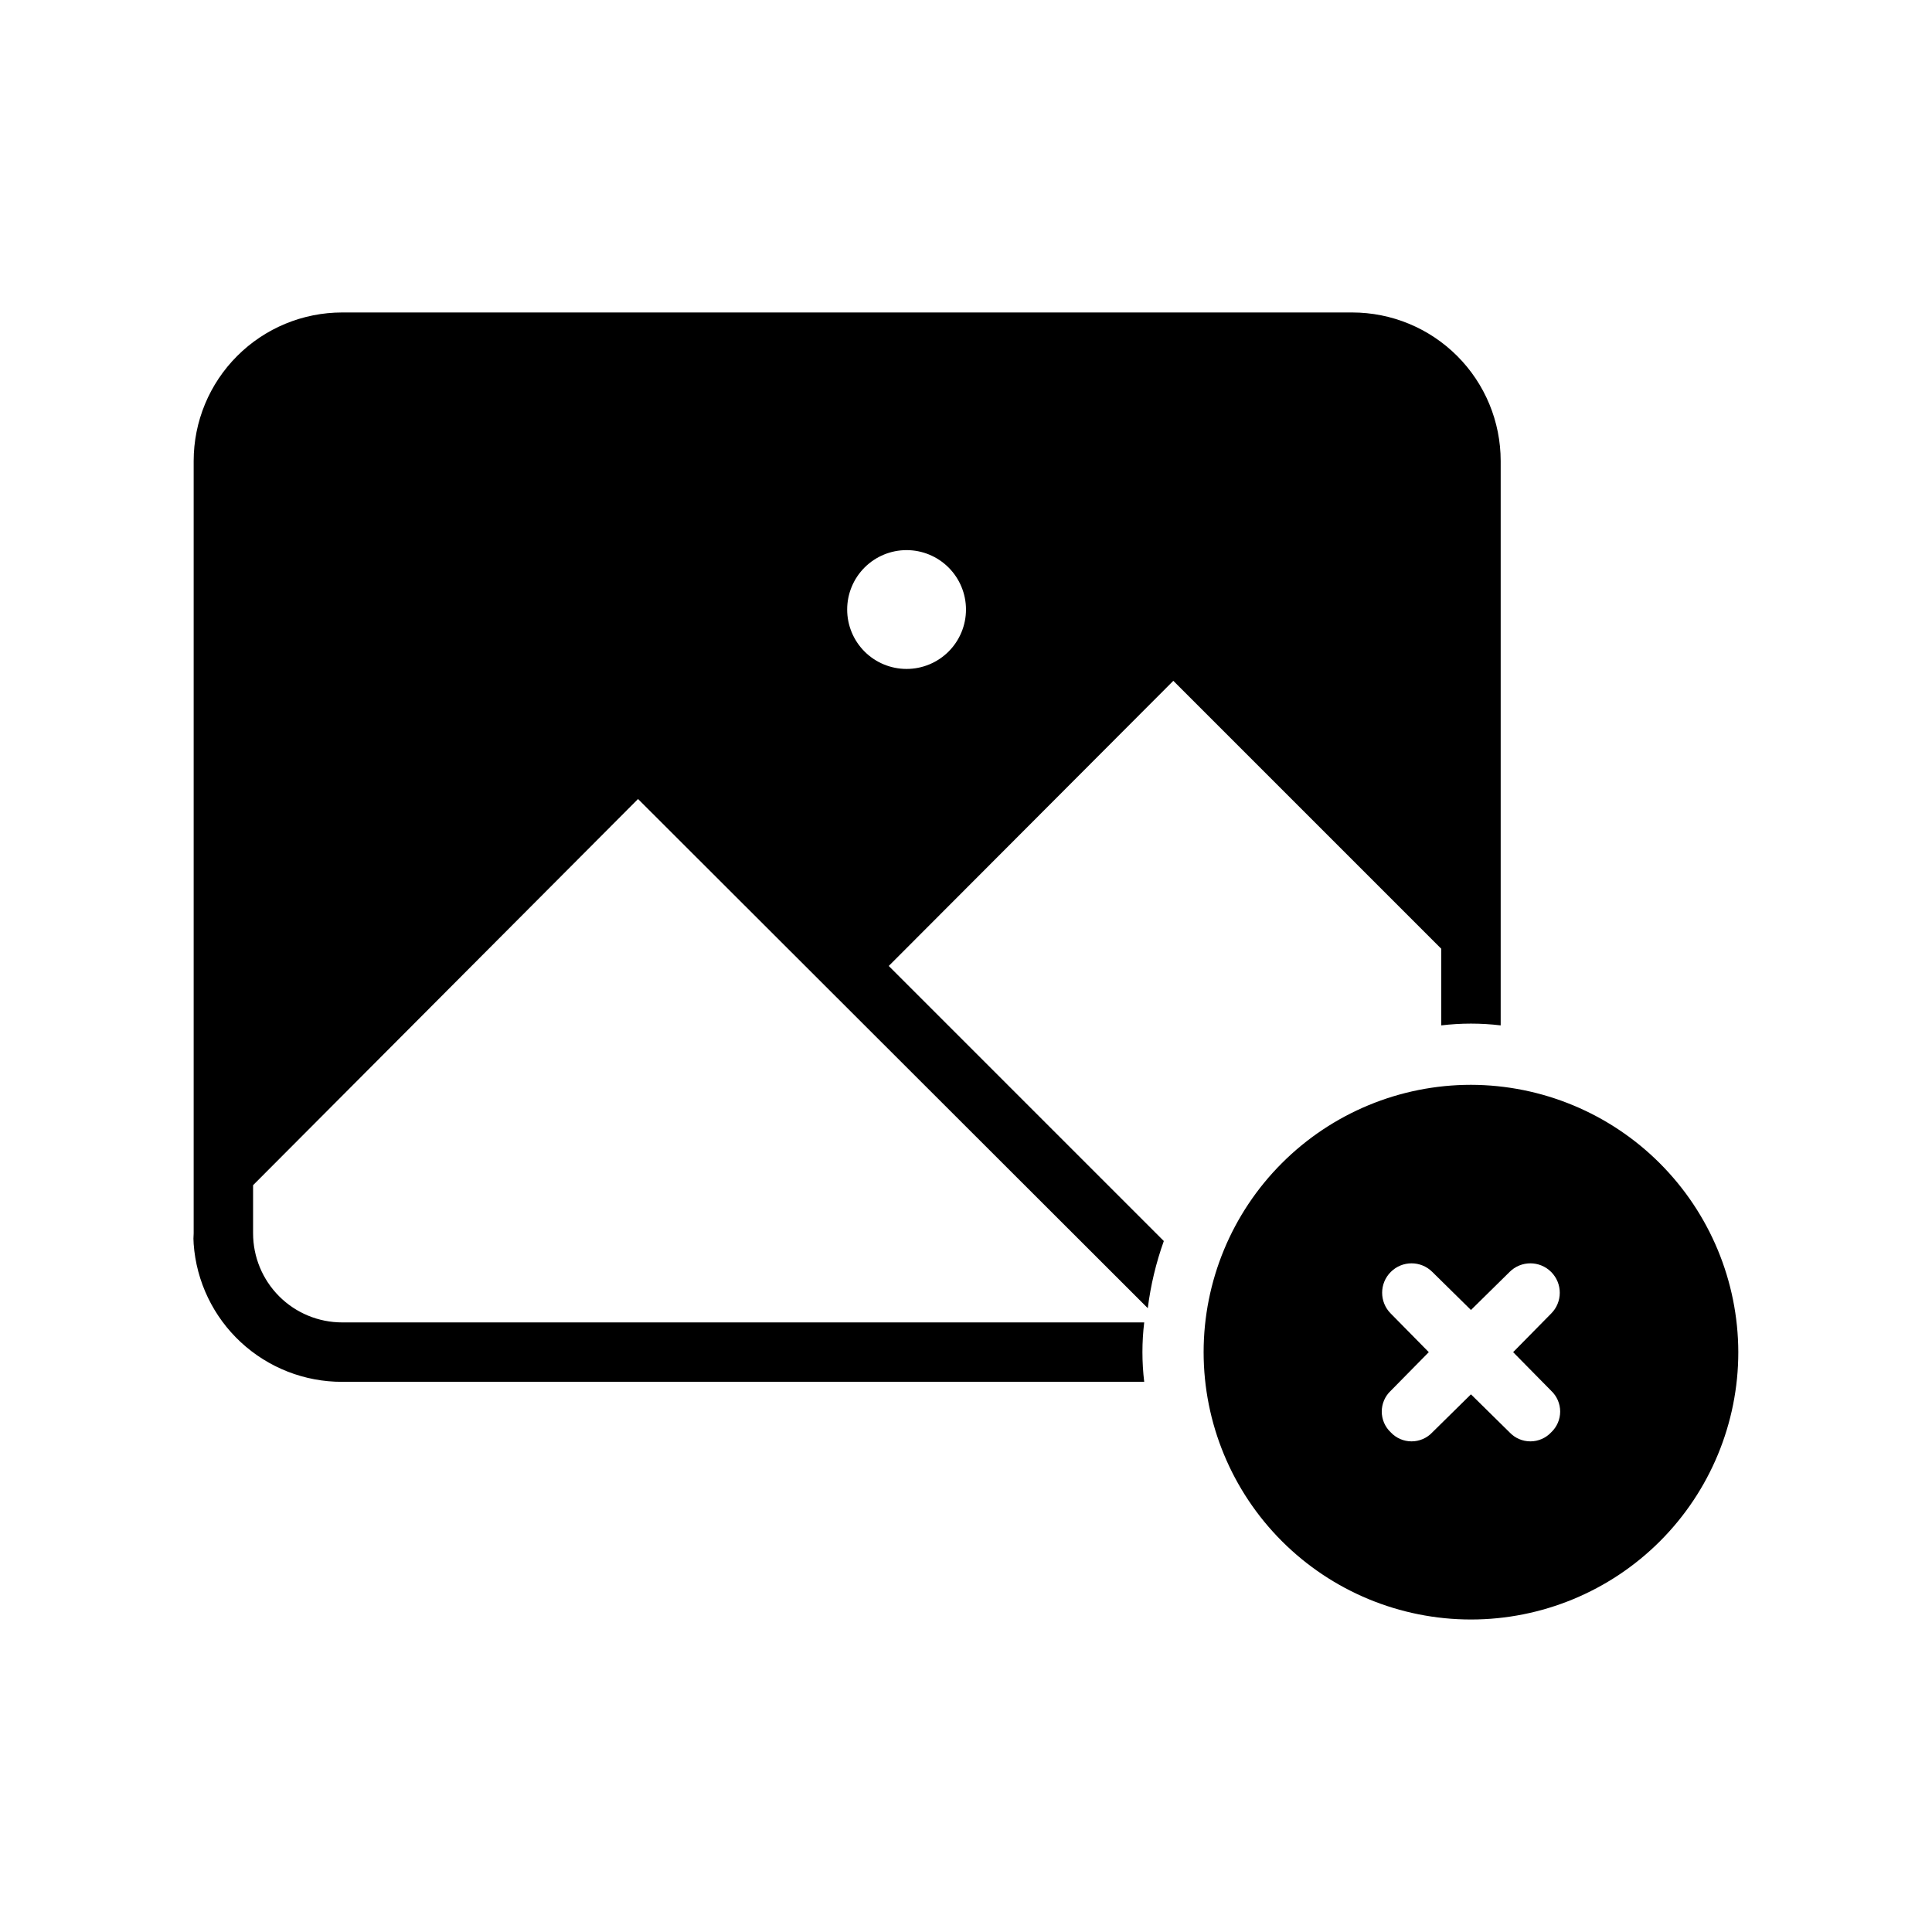 <?xml version="1.0" encoding="UTF-8"?>
<!-- Uploaded to: ICON Repo, www.svgrepo.com, Generator: ICON Repo Mixer Tools -->
<svg fill="#000000" width="800px" height="800px" version="1.1" viewBox="144 144 512 512" xmlns="http://www.w3.org/2000/svg">
 <path d="m525.95 395.43v20.309c5.231-0.629 10.516-0.629 15.746 0v-149.57c0-10.441-4.148-20.453-11.527-27.832-7.383-7.383-17.395-11.531-27.832-11.531h-267.65c-10.441 0-20.453 4.148-27.832 11.531-7.383 7.379-11.531 17.391-11.531 27.832v204.67c-0.078 0.941-0.078 1.891 0 2.832 0.719 9.941 5.18 19.238 12.484 26.02 7.305 6.777 16.91 10.535 26.879 10.508h212.54c-0.629-5.231-0.629-10.516 0-15.746h-212.54c-6.266 0-12.273-2.484-16.699-6.914-4.43-4.43-6.918-10.438-6.918-16.699v-12.754l102.02-102.34 135.08 134.93h0.004c0.762-6.066 2.188-12.031 4.25-17.789l-72.895-72.895 75.414-75.57zm-141.7-74.156c-4.176 0-8.18-1.656-11.133-4.609s-4.609-6.957-4.609-11.133c0-4.176 1.656-8.18 4.609-11.133s6.957-4.613 11.133-4.613c4.176 0 8.18 1.66 11.133 4.613s4.613 6.957 4.613 11.133c0 4.176-1.66 8.18-4.613 11.133s-6.957 4.609-11.133 4.609zm149.57 110.21v0.004c-18.793 0-36.812 7.461-50.098 20.75-13.289 13.285-20.75 31.305-20.75 50.098 0 18.789 7.461 36.809 20.75 50.098 13.285 13.285 31.305 20.75 50.098 20.75 18.789 0 36.809-7.465 50.098-20.75 13.285-13.289 20.75-31.309 20.75-50.098-0.043-18.777-7.519-36.773-20.797-50.051s-31.273-20.758-50.051-20.797zm21.254 81.082v0.004c1.52 1.426 2.387 3.422 2.387 5.508 0 2.09-0.867 4.082-2.387 5.512-1.43 1.523-3.422 2.387-5.512 2.387-2.086 0-4.082-0.863-5.512-2.387l-10.234-10.078-10.234 10.078h0.004c-1.43 1.523-3.422 2.387-5.512 2.387-2.086 0-4.082-0.863-5.508-2.387-1.523-1.43-2.387-3.422-2.387-5.512 0-2.086 0.863-4.082 2.387-5.508l10.078-10.234-10.078-10.234c-3.047-3.043-3.047-7.977 0-11.02 3.043-3.047 7.977-3.047 11.02 0l10.234 10.078 10.234-10.078h-0.004c3.047-3.047 7.981-3.047 11.023 0 3.043 3.043 3.043 7.977 0 11.02l-10.078 10.234z"/>
</svg>